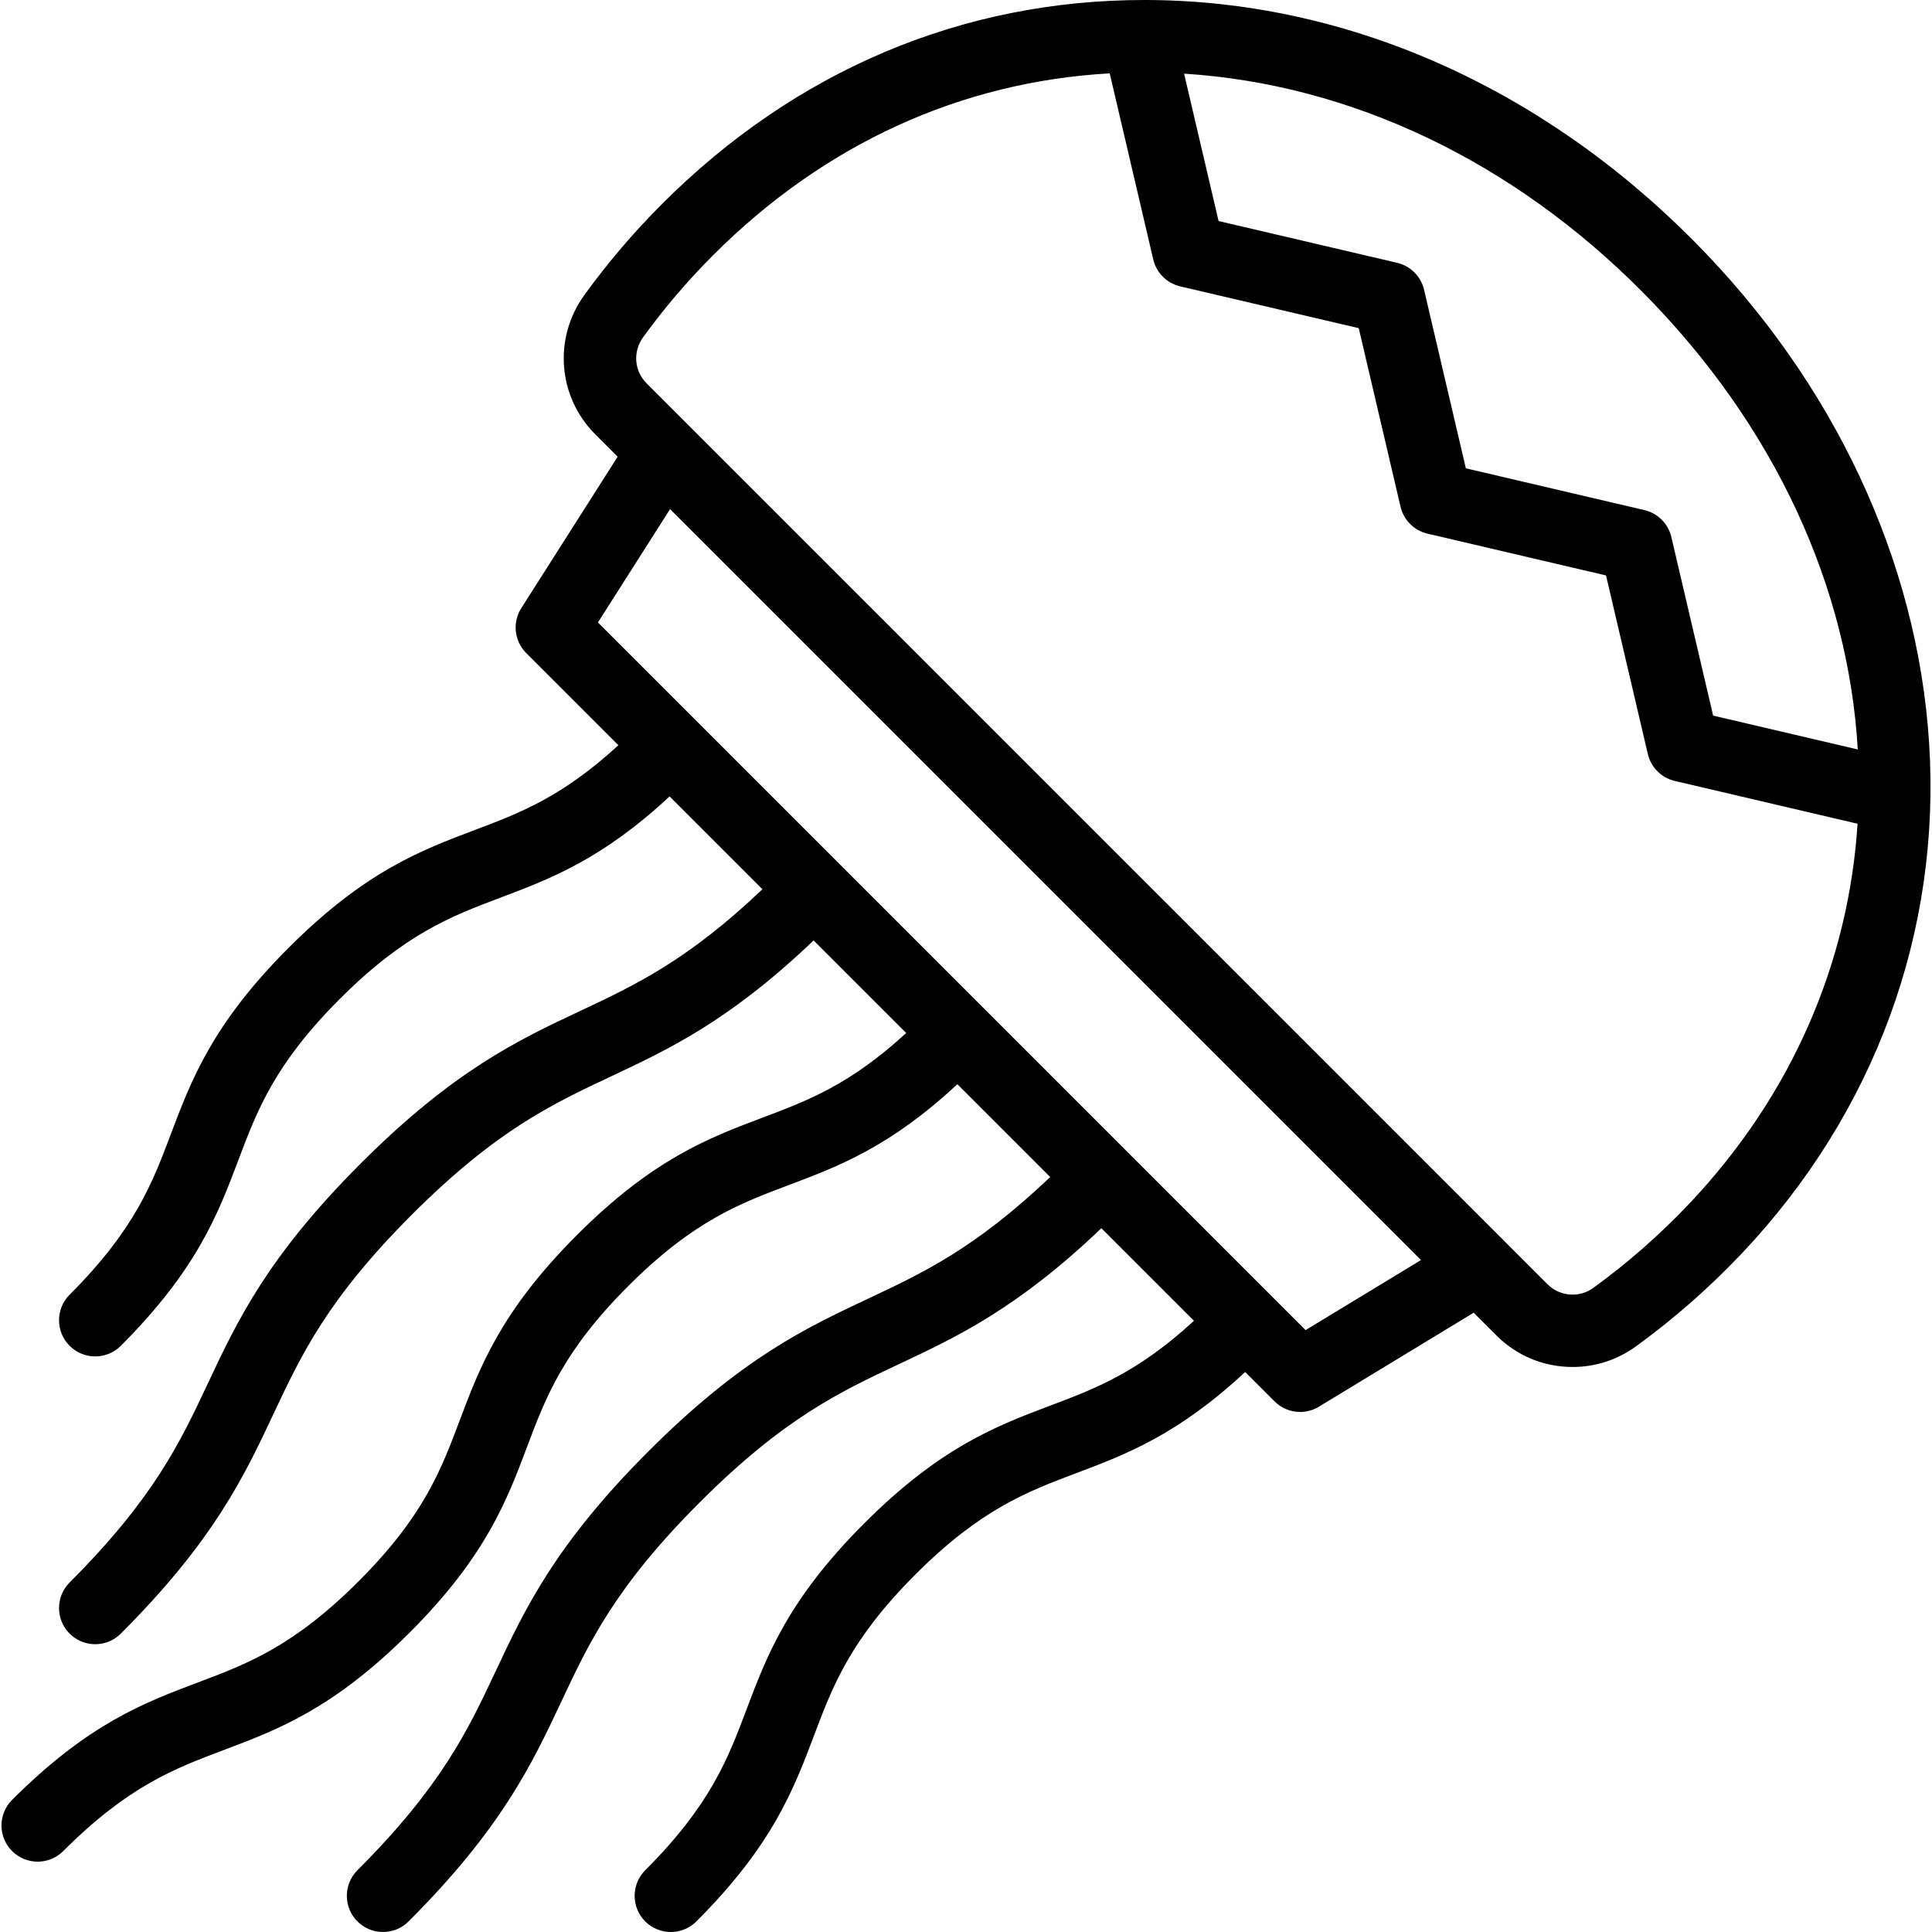 <?xml version="1.0" encoding="iso-8859-1"?>
<!-- Uploaded to: SVG Repo, www.svgrepo.com, Generator: SVG Repo Mixer Tools -->
<svg fill="#000000" height="800px" width="800px" version="1.1" id="Layer_1" xmlns="http://www.w3.org/2000/svg" xmlns:xlink="http://www.w3.org/1999/xlink" 
	 viewBox="0 0 511.998 511.998" xml:space="preserve">
<g>
	<g>
		<path d="M511.232,196.869c-3.104-48.396-25.257-95.638-62.378-133.021C407.971,22.675,356.265,0,303.26,0
			c-48.258,0-92.445,18.679-127.783,54.017c-7.484,7.484-14.409,15.6-20.582,24.118c-8.305,11.458-7.092,27.015,2.883,36.992
			l5.906,5.906l-25.53,40.118c-2.412,3.791-1.868,8.75,1.31,11.927l24.413,24.413c-14.944,13.74-26.18,17.984-38.009,22.449
			c-14.334,5.411-29.156,11.005-49.365,31.214c-20.21,20.21-25.804,35.032-31.214,49.365c-4.909,13.007-9.545,25.292-26.834,42.578
			c-3.745,3.744-3.745,9.814,0,13.559c1.872,1.872,4.325,2.808,6.779,2.808c2.453,0,4.908-0.936,6.779-2.808
			c20.21-20.21,25.804-35.031,31.214-49.365c4.909-13.005,9.545-25.289,26.834-42.578s29.572-21.925,42.579-26.834
			c13.233-4.995,26.887-10.157,44.807-26.819l24.6,24.6c-19.851,18.872-33.686,25.383-48.273,32.241
			c-16.472,7.745-33.504,15.753-58.205,40.453c-24.7,24.701-32.709,41.733-40.454,58.205c-7.369,15.672-14.33,30.475-36.661,52.806
			c-3.745,3.744-3.745,9.814,0,13.559c1.872,1.872,4.325,2.808,6.779,2.808c2.453,0,4.908-0.936,6.779-2.808
			c24.701-24.7,32.71-41.733,40.455-58.205c7.368-15.672,14.328-30.475,36.66-52.806c22.331-22.331,37.134-29.291,52.806-36.66
			c15.446-7.262,31.387-14.759,53.677-36.029l24.534,24.534c-14.908,13.702-26.122,17.927-37.93,22.375
			c-14.319,5.392-29.124,10.967-49.301,31.143c-20.177,20.178-25.754,34.984-31.147,49.303
			c-4.891,12.986-9.511,25.252-26.761,42.502c-17.251,17.253-29.516,21.871-42.502,26.762
			c-14.319,5.393-29.125,10.968-49.303,31.146c-3.745,3.745-3.745,9.815,0,13.56c1.872,1.871,4.325,2.808,6.779,2.808
			c2.453,0,4.908-0.936,6.779-2.808c17.25-17.251,29.516-21.871,42.502-26.762c14.319-5.393,29.125-10.968,49.302-31.146
			c20.178-20.178,25.754-34.983,31.147-49.303c4.891-12.986,9.511-25.251,26.761-42.502c17.25-17.25,29.515-21.869,42.5-26.76
			c13.217-4.977,26.853-10.121,44.741-26.75l24.6,24.6c-19.851,18.872-33.687,25.383-48.271,32.241
			c-16.472,7.745-33.506,15.753-58.205,40.453c-24.7,24.701-32.709,41.733-40.454,58.205c-7.369,15.672-14.328,30.475-36.661,52.806
			c-3.744,3.745-3.744,9.814,0,13.559c1.872,1.872,4.325,2.808,6.779,2.808c2.453,0,4.908-0.936,6.779-2.808
			c24.701-24.7,32.71-41.733,40.455-58.205c7.368-15.672,14.328-30.475,36.66-52.806s37.133-29.291,52.806-36.66
			c15.446-7.262,31.386-14.759,53.677-36.029l24.534,24.534c-14.944,13.741-26.18,17.984-38.009,22.449
			c-14.334,5.411-29.156,11.005-49.365,31.214c-20.21,20.21-25.804,35.031-31.214,49.365c-4.909,13.006-9.545,25.292-26.834,42.578
			c-3.744,3.744-3.744,9.814,0,13.559c1.872,1.872,4.325,2.808,6.779,2.808c2.453,0,4.908-0.936,6.779-2.808
			c20.21-20.21,25.804-35.031,31.214-49.365c4.909-13.005,9.545-25.29,26.834-42.578c17.288-17.288,29.572-21.925,42.579-26.834
			c13.233-4.995,26.887-10.157,44.807-26.82l7.779,7.779c1.849,1.849,4.304,2.808,6.782,2.808c1.71,0,3.431-0.457,4.973-1.393
			l41.021-24.906l6.023,6.023c5.392,5.391,12.561,8.359,20.189,8.359c6.046,0,11.832-1.876,16.732-5.423
			c10.039-7.27,19.48-15.552,28.061-24.614C496.795,294.987,514.443,246.917,511.232,196.869z M345.995,352.492L158.459,164.957
			l19.114-30.035l14.141,14.141l184.862,184.862L345.995,352.492z M447.614,319.043c-7.765,8.201-16.305,15.693-25.383,22.267
			c-1.608,1.165-3.505,1.779-5.486,1.779c-2.506,0-4.862-0.974-6.631-2.743l-11.333-11.333c-0.004-0.004-0.006-0.007-0.01-0.011
			l-216.09-216.089c-0.001-0.001-0.004-0.002-0.005-0.005l-11.338-11.338c-3.274-3.274-3.659-8.397-0.916-12.182
			c5.581-7.702,11.844-15.041,18.615-21.811c29.401-29.4,65.557-45.922,105.049-48.135l11.536,49.302
			c0.831,3.549,3.601,6.319,7.151,7.151l47.309,11.07l11.072,47.31c0.831,3.549,3.601,6.319,7.151,7.15l47.309,11.072l11.075,47.313
			c0.831,3.549,3.601,6.319,7.15,7.15l48.434,11.338C489.937,254.733,475.143,289.966,447.614,319.043z M454.001,189.643
			l-11.075-47.314c-0.831-3.549-3.601-6.319-7.151-7.15l-47.309-11.072l-11.072-47.31c-0.831-3.549-3.601-6.319-7.151-7.15
			l-47.308-11.071l-9.139-39.055c44.162,2.796,86.935,23.076,121.451,57.836c35.464,35.717,54.616,78.703,57.081,121.259
			L454.001,189.643z"/>
	</g>
</g>
</svg>